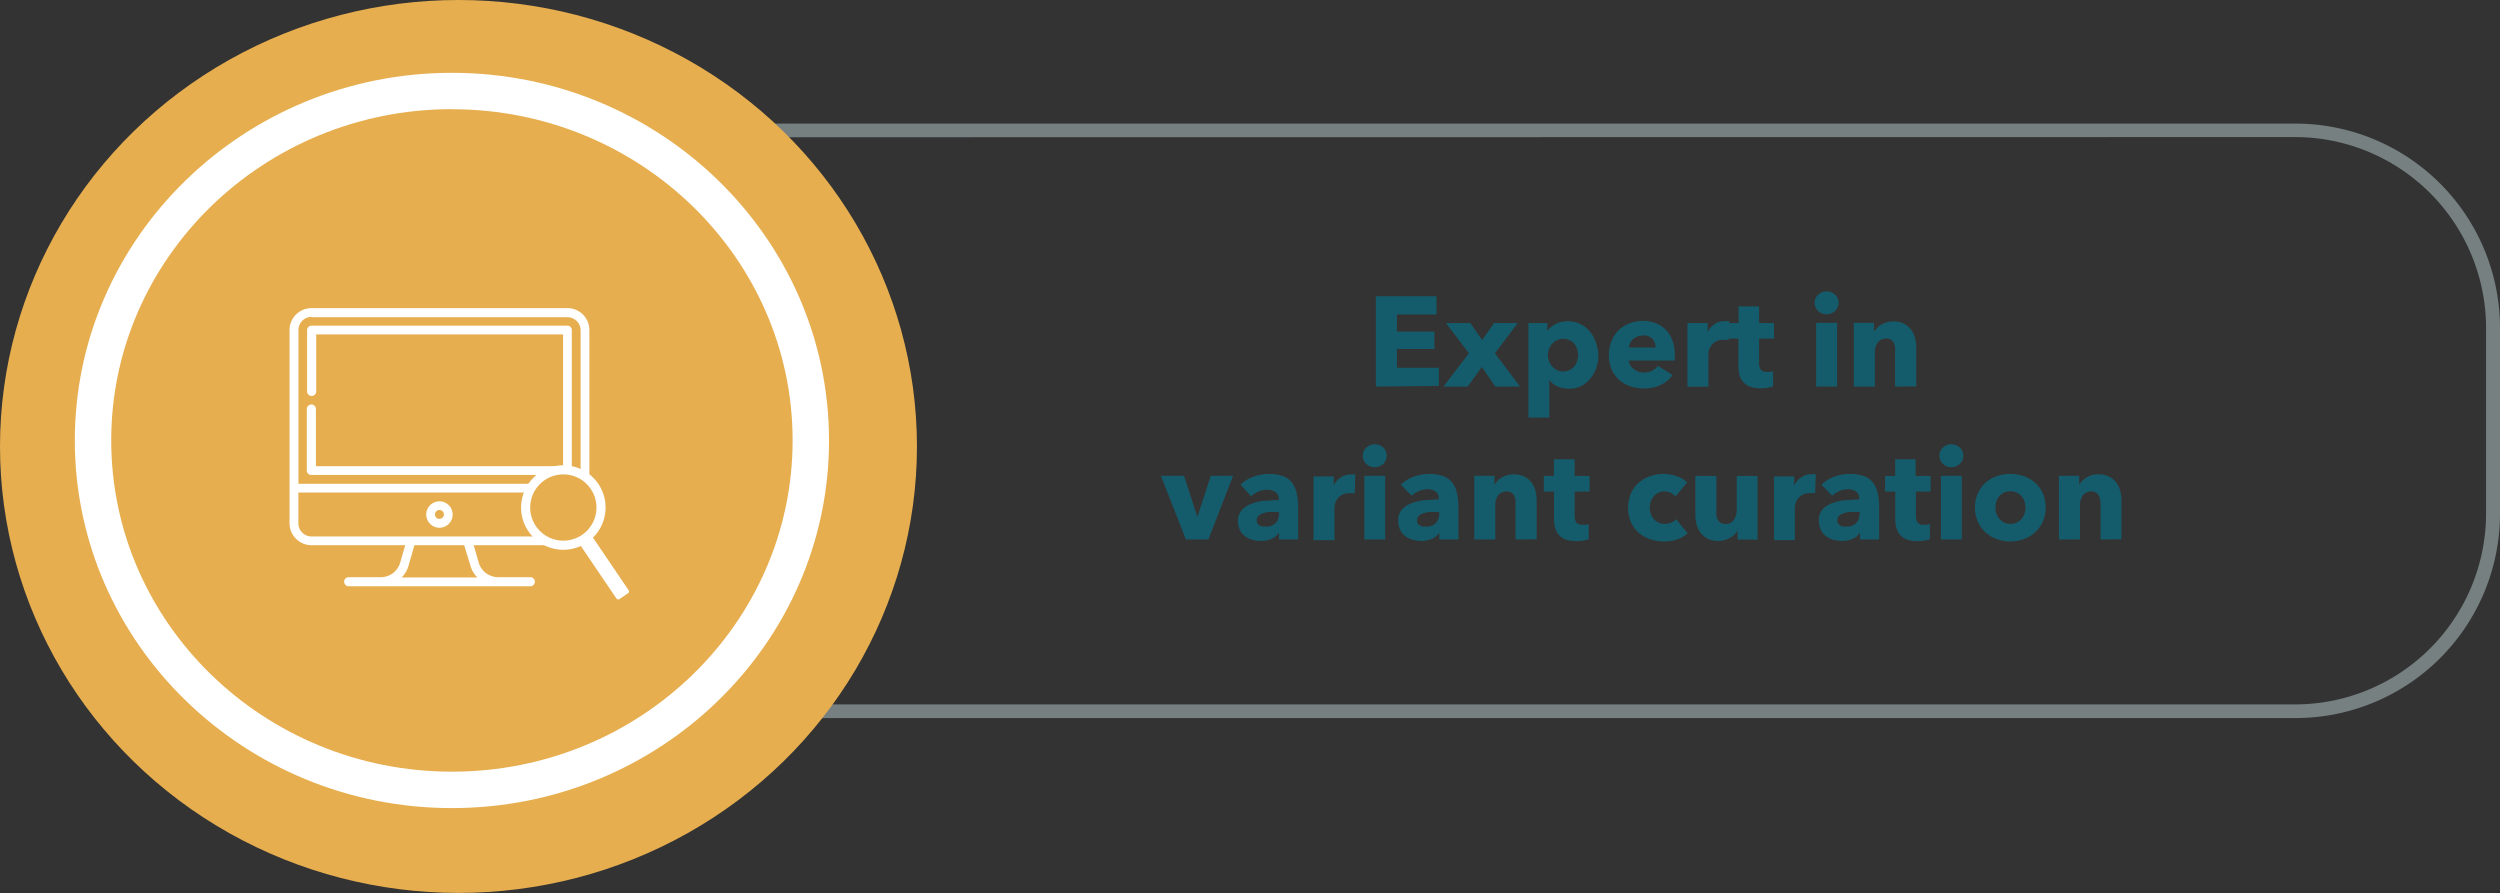 <svg xmlns="http://www.w3.org/2000/svg" viewBox="0 0 274.66 98.11"><rect x="0" y="0" width="274.66" height="98.11" fill="#333333" stroke="none"/><defs><style>.ad5d62bf-122e-4eab-862f-03c6a094972d{fill:#768080;}.ae989e7b-fc65-49b0-b8de-7c0aec962c10{fill:#e6ae4f;}.a5149e71-c3b2-4f87-8302-1da7554bd12e{fill:#fff;}.a9a8a2ee-91f9-4351-a135-011579b28eb3{fill:#145c6b;}</style></defs><g id="b2556910-c192-4c99-9d99-e743b2c36940" data-name="Capa 2"><g id="a08aea2c-297a-419b-8fea-2725719600ab" data-name="Capa 1"><path class="ad5d62bf-122e-4eab-862f-03c6a094972d" d="M252.22,78.89h-172A22.47,22.47,0,0,1,57.75,56.45V36A22.47,22.47,0,0,1,80.19,13.58h172A22.47,22.47,0,0,1,274.66,36V56.45A22.47,22.47,0,0,1,252.22,78.89Zm-172-63.81A21,21,0,0,0,59.25,36V56.45A21,21,0,0,0,80.19,77.39h172a21,21,0,0,0,20.94-20.94V36a21,21,0,0,0-20.94-20.94Z"/><ellipse class="ae989e7b-fc65-49b0-b8de-7c0aec962c10" cx="50.37" cy="49.05" rx="50.37" ry="49.05"/><ellipse class="ae989e7b-fc65-49b0-b8de-7c0aec962c10" cx="49.65" cy="48.39" rx="39.43" ry="38.39"/><path class="a5149e71-c3b2-4f87-8302-1da7554bd12e" d="M49.65,88.78c-22.84,0-41.43-18.12-41.43-40.39S26.81,8,49.65,8s41.43,18.12,41.43,40.4S72.5,88.78,49.65,88.78Zm0-76.79C29,12,12.22,28.32,12.22,48.39S29,84.78,49.65,84.78,87.08,68.46,87.08,48.39,70.29,12,49.65,12Z"/><path class="a5149e71-c3b2-4f87-8302-1da7554bd12e" d="M62.34,33.85H34.23a2.42,2.42,0,0,0-2.42,2.41V57.49a2.42,2.42,0,0,0,2.42,2.41H44.52l-.58,2a2.22,2.22,0,0,1-2,1.51H38.31a.49.49,0,0,0,0,1H58.26a.49.49,0,0,0,0-1H54.62a2.24,2.24,0,0,1-2-1.51l-.58-2h10.3a2.41,2.41,0,0,0,2.41-2.41V36.26A2.41,2.41,0,0,0,62.34,33.85Zm-28.11,1H62.34a1.45,1.45,0,0,1,1.45,1.45V53.15h-31V36.26A1.45,1.45,0,0,1,34.23,34.81ZM51.7,62.2a2.88,2.88,0,0,0,.74,1.24H44.13a3,3,0,0,0,.74-1.24l.66-2.3H51Zm10.64-3.26H34.23a1.45,1.45,0,0,1-1.45-1.45V54.11h31v3.38A1.45,1.45,0,0,1,62.34,58.94Z"/><path class="a5149e71-c3b2-4f87-8302-1da7554bd12e" d="M34.23,52.18H62.34a.47.47,0,0,0,.48-.48V36.26a.47.47,0,0,0-.48-.48H34.23a.48.48,0,0,0-.49.48V43a.49.49,0,1,0,1,0V36.74H61.86V51.22H34.71V44.94a.49.49,0,0,0-1,0V51.7A.48.48,0,0,0,34.23,52.18Z"/><path class="a5149e71-c3b2-4f87-8302-1da7554bd12e" d="M48.28,55.08a1.45,1.45,0,1,0,1.45,1.44A1.45,1.45,0,0,0,48.28,55.08Zm0,1.93a.49.49,0,1,1,.49-.49A.49.49,0,0,1,48.28,57Z"/><path class="ae989e7b-fc65-49b0-b8de-7c0aec962c10" d="M66,55.76a4.14,4.14,0,1,1-4.14-4.14A4.14,4.14,0,0,1,66,55.76Z"/><path class="a5149e71-c3b2-4f87-8302-1da7554bd12e" d="M61.89,60.4a4.64,4.64,0,1,1,4.64-4.64A4.64,4.64,0,0,1,61.89,60.4Zm0-8.28a3.64,3.64,0,1,0,3.64,3.64A3.64,3.64,0,0,0,61.89,52.12Z"/><rect class="a5149e71-c3b2-4f87-8302-1da7554bd12e" x="65.53" y="58.39" width="1.62" height="7.78" rx="0.22" transform="translate(-23.51 47.93) rotate(-34.12)"/><path class="a9a8a2ee-91f9-4351-a135-011579b28eb3" d="M151.16,42.47V32.55h6.66v2h-4.35v1.88h4.12v1.91h-4.12v2.06h4.61v2Z"/><path class="a9a8a2ee-91f9-4351-a135-011579b28eb3" d="M164.29,42.47l-1.49-2.15-1.55,2.15h-2.66l2.79-3.66-2.52-3.32h2.67l1.31,1.87,1.31-1.87h2.59l-2.5,3.32L167,42.47Z"/><path class="a9a8a2ee-91f9-4351-a135-011579b28eb3" d="M175.6,39a4.36,4.36,0,0,1-.22,1.4,3.65,3.65,0,0,1-.65,1.18,3.08,3.08,0,0,1-1,.82,3,3,0,0,1-1.4.31,3,3,0,0,1-1.22-.26,2.28,2.28,0,0,1-.9-.7h0v4.13h-2.29V35.49H170v.86h0a3,3,0,0,1,.89-.74,2.73,2.73,0,0,1,1.34-.31,3.1,3.1,0,0,1,2.42,1.09,3.6,3.6,0,0,1,.65,1.17A4.06,4.06,0,0,1,175.6,39Zm-2.22,0a2.17,2.17,0,0,0-.11-.66,1.77,1.77,0,0,0-.3-.56,1.48,1.48,0,0,0-.52-.4,1.58,1.58,0,0,0-.71-.16,1.6,1.6,0,0,0-.7.16,1.72,1.72,0,0,0-.52.4,1.77,1.77,0,0,0-.34.58,1.85,1.85,0,0,0,0,1.31,1.77,1.77,0,0,0,.34.58,1.58,1.58,0,0,0,.52.4,1.62,1.62,0,0,0,1.93-.4,1.88,1.88,0,0,0,.3-.58A2.19,2.19,0,0,0,173.38,39Z"/><path class="a9a8a2ee-91f9-4351-a135-011579b28eb3" d="M184,39.06v.28a2.26,2.26,0,0,1,0,.27h-5.06a1.19,1.19,0,0,0,.18.53,1.35,1.35,0,0,0,.38.41,1.73,1.73,0,0,0,.52.28,1.92,1.92,0,0,0,.59.1,1.87,1.87,0,0,0,.92-.21,1.76,1.76,0,0,0,.62-.52l1.6,1a3.22,3.22,0,0,1-1.3,1.09,4.25,4.25,0,0,1-1.87.39,4.3,4.3,0,0,1-1.48-.25,3.58,3.58,0,0,1-1.23-.71,3.31,3.31,0,0,1-.82-1.15,4.27,4.27,0,0,1,0-3.12,3.62,3.62,0,0,1,.8-1.18,3.37,3.37,0,0,1,1.19-.74,4,4,0,0,1,1.48-.27,3.86,3.86,0,0,1,1.42.26,3,3,0,0,1,1.1.75,3.3,3.3,0,0,1,.72,1.19A4.38,4.38,0,0,1,184,39.06Zm-2.11-.88a1.43,1.43,0,0,0-.34-.94,1.31,1.31,0,0,0-1-.39,1.75,1.75,0,0,0-.62.11,1.46,1.46,0,0,0-.83.71,1.29,1.29,0,0,0-.14.51Z"/><path class="a9a8a2ee-91f9-4351-a135-011579b28eb3" d="M189.91,37.38l-.3-.05-.29,0a1.65,1.65,0,0,0-.77.17,1.62,1.62,0,0,0-.51.41,1.67,1.67,0,0,0-.27.51,1.6,1.6,0,0,0-.08.49v3.58h-2.3v-7h2.21v1h0a2.21,2.21,0,0,1,.76-.87,1.89,1.89,0,0,1,1.13-.34h.27l.22,0Z"/><path class="a9a8a2ee-91f9-4351-a135-011579b28eb3" d="M193.26,37.2v2.67a1.17,1.17,0,0,0,.19.74.81.81,0,0,0,.68.25l.35,0a1.22,1.22,0,0,0,.32-.09l0,1.68a3.19,3.19,0,0,1-.61.15,4.37,4.37,0,0,1-.72.06,3.64,3.64,0,0,1-1.18-.17,1.82,1.82,0,0,1-.76-.51,2.1,2.1,0,0,1-.42-.78,4.08,4.08,0,0,1-.12-1V37.2H189.9V35.49H191V33.66h2.26v1.83h1.64V37.2Z"/><path class="a9a8a2ee-91f9-4351-a135-011579b28eb3" d="M202,33.27a1.17,1.17,0,0,1-.11.49,1.15,1.15,0,0,1-.28.4,1.32,1.32,0,0,1-.42.27,1.45,1.45,0,0,1-.51.1,1.32,1.32,0,0,1-.94-.37,1.23,1.23,0,0,1-.38-.89,1.38,1.38,0,0,1,.1-.49,1.21,1.21,0,0,1,.28-.39,1.34,1.34,0,0,1,.42-.28,1.27,1.27,0,0,1,.52-.1,1.25,1.25,0,0,1,.51.1,1.29,1.29,0,0,1,.42.26,1.26,1.26,0,0,1,.28.4A1.18,1.18,0,0,1,202,33.27Zm-2.47,9.2v-7h2.3v7Z"/><path class="a9a8a2ee-91f9-4351-a135-011579b28eb3" d="M208.2,42.47V38.66a3.33,3.33,0,0,0,0-.56,1.85,1.85,0,0,0-.16-.47.82.82,0,0,0-.32-.32,1,1,0,0,0-.51-.12,1.16,1.16,0,0,0-.54.12,1.1,1.1,0,0,0-.38.33,1.34,1.34,0,0,0-.23.48,1.79,1.79,0,0,0-.08.57v3.78h-2.31v-7h2.22v1h0a2.66,2.66,0,0,1,.33-.44,1.76,1.76,0,0,1,.48-.37,2.38,2.38,0,0,1,.59-.25,2.26,2.26,0,0,1,.69-.1,2.58,2.58,0,0,1,1.19.25,2.3,2.3,0,0,1,.79.65,2.6,2.6,0,0,1,.43.92,4.06,4.06,0,0,1,.14,1v4.32Z"/><path class="a9a8a2ee-91f9-4351-a135-011579b28eb3" d="M132.76,59.27h-2.47l-2.75-7h2.54l1.47,4.53h0l1.47-4.53h2.45Z"/><path class="a9a8a2ee-91f9-4351-a135-011579b28eb3" d="M136.29,53.25a4,4,0,0,1,1.44-.89,5,5,0,0,1,1.67-.29,4.3,4.3,0,0,1,1.49.22,2.11,2.11,0,0,1,1,.67,2.87,2.87,0,0,1,.55,1.15,6.58,6.58,0,0,1,.18,1.64v3.52h-2.1v-.75h0a1.69,1.69,0,0,1-.81.67,2.85,2.85,0,0,1-1.17.24,3.35,3.35,0,0,1-.87-.11,2.41,2.41,0,0,1-.82-.36,2,2,0,0,1-.61-.68,2.12,2.12,0,0,1-.23-1,1.75,1.75,0,0,1,.41-1.22,2.68,2.68,0,0,1,1.06-.71,5.81,5.81,0,0,1,1.45-.34c.53,0,1.05-.08,1.56-.08v-.12a.87.87,0,0,0-.37-.76,1.58,1.58,0,0,0-.89-.24,2.23,2.23,0,0,0-1,.21,3.37,3.37,0,0,0-.78.5Zm4.22,3h-.3l-.76,0a3.23,3.23,0,0,0-.69.14,1.24,1.24,0,0,0-.49.28.67.67,0,0,0-.2.5.64.64,0,0,0,.09.34.8.8,0,0,0,.23.22,1.07,1.07,0,0,0,.33.12l.34,0a1.42,1.42,0,0,0,1.08-.38,1.48,1.48,0,0,0,.37-1Z"/><path class="a9a8a2ee-91f9-4351-a135-011579b28eb3" d="M148.84,54.18a1.87,1.87,0,0,0-.3,0l-.29,0a1.67,1.67,0,0,0-.78.17,1.47,1.47,0,0,0-.5.41,1.5,1.5,0,0,0-.28.51,2,2,0,0,0-.08.49v3.58h-2.3v-7h2.22v1h0a2.11,2.11,0,0,1,.75-.87,1.93,1.93,0,0,1,1.13-.34h.28a.87.87,0,0,1,.21,0Z"/><path class="a9a8a2ee-91f9-4351-a135-011579b28eb3" d="M152.35,50.07a1.34,1.34,0,0,1-.1.49,1.3,1.3,0,0,1-.28.4,1.51,1.51,0,0,1-.42.27,1.55,1.55,0,0,1-.52.1,1.3,1.3,0,0,1-.93-.37,1.24,1.24,0,0,1-.28-1.38,1,1,0,0,1,.28-.39,1.34,1.34,0,0,1,.42-.28,1.22,1.22,0,0,1,.51-.1,1.54,1.54,0,0,1,.52.09,1.51,1.51,0,0,1,.42.27,1.44,1.44,0,0,1,.28.4A1.35,1.35,0,0,1,152.35,50.07Zm-2.46,9.2v-7h2.29v7Z"/><path class="a9a8a2ee-91f9-4351-a135-011579b28eb3" d="M153.9,53.25a4,4,0,0,1,1.44-.89,5.06,5.06,0,0,1,1.67-.29,4.3,4.3,0,0,1,1.49.22,2.11,2.11,0,0,1,1,.67,2.74,2.74,0,0,1,.55,1.15,6.58,6.58,0,0,1,.18,1.64v3.52h-2.1v-.75h0a1.69,1.69,0,0,1-.81.67,2.85,2.85,0,0,1-1.17.24,3.35,3.35,0,0,1-.87-.11,2.37,2.37,0,0,1-.81-.36,1.92,1.92,0,0,1-.61-.68,2,2,0,0,1-.24-1A1.8,1.8,0,0,1,154,56a2.72,2.72,0,0,1,1.07-.71,5.63,5.63,0,0,1,1.44-.34c.54,0,1-.08,1.56-.08v-.12a.85.85,0,0,0-.37-.76,1.58,1.58,0,0,0-.89-.24,2.26,2.26,0,0,0-.95.21,3.1,3.1,0,0,0-.77.5Zm4.22,3h-.3l-.76,0a3.26,3.26,0,0,0-.68.14,1.21,1.21,0,0,0-.5.28.67.67,0,0,0-.2.5.64.64,0,0,0,.09.34.8.8,0,0,0,.23.22,1.18,1.18,0,0,0,.33.12,2.07,2.07,0,0,0,.35,0,1.42,1.42,0,0,0,1.07-.38,1.48,1.48,0,0,0,.37-1Z"/><path class="a9a8a2ee-91f9-4351-a135-011579b28eb3" d="M166.5,59.27V55.46a3.28,3.28,0,0,0,0-.56,1.53,1.53,0,0,0-.17-.47.8.8,0,0,0-.31-.32,1,1,0,0,0-.51-.12,1.13,1.13,0,0,0-.54.12,1.23,1.23,0,0,0-.39.33,1.43,1.43,0,0,0-.23.48,2.12,2.12,0,0,0-.07.57v3.78h-2.31v-7h2.22v1h0a1.87,1.87,0,0,1,.33-.44,1.71,1.71,0,0,1,.47-.37,3.2,3.2,0,0,1,.6-.26,2.85,2.85,0,0,1,1.88.16,2.3,2.3,0,0,1,.79.65,2.6,2.6,0,0,1,.43.92,4,4,0,0,1,.13,1v4.32Z"/><path class="a9a8a2ee-91f9-4351-a135-011579b28eb3" d="M173,54v2.67a1.24,1.24,0,0,0,.19.74.82.82,0,0,0,.68.24,2.3,2.3,0,0,0,.36,0,1.14,1.14,0,0,0,.31-.09l0,1.68a3.27,3.27,0,0,1-.6.15,4.49,4.49,0,0,1-.73.06,3.64,3.64,0,0,1-1.18-.17,1.89,1.89,0,0,1-.76-.51,2,2,0,0,1-.41-.78,3.65,3.65,0,0,1-.13-1V54h-1.12V52.29h1.11V50.46H173v1.83h1.64V54Z"/><path class="a9a8a2ee-91f9-4351-a135-011579b28eb3" d="M184.07,54.55a1.3,1.3,0,0,0-.53-.41,1.64,1.64,0,0,0-.68-.15,1.46,1.46,0,0,0-1.17.54,1.64,1.64,0,0,0-.32.56,2.13,2.13,0,0,0,0,1.38,1.51,1.51,0,0,0,.33.56,1.46,1.46,0,0,0,.52.39,1.6,1.6,0,0,0,.67.14,1.9,1.9,0,0,0,.7-.14,1.21,1.21,0,0,0,.55-.38l1.27,1.55a3,3,0,0,1-1.12.66,4.33,4.33,0,0,1-1.45.24,4.78,4.78,0,0,1-1.54-.25A3.64,3.64,0,0,1,180,58.5a3.41,3.41,0,0,1-.83-1.17,4.13,4.13,0,0,1,0-3.09,3.41,3.41,0,0,1,.83-1.17,3.64,3.64,0,0,1,1.25-.74,4.45,4.45,0,0,1,1.52-.26,3.67,3.67,0,0,1,.75.07,5.42,5.42,0,0,1,.72.19,3.65,3.65,0,0,1,.63.29,2.8,2.8,0,0,1,.49.39Z"/><path class="a9a8a2ee-91f9-4351-a135-011579b28eb3" d="M190.89,59.27v-1h0a2,2,0,0,1-.32.45,2.15,2.15,0,0,1-.48.36,2.7,2.7,0,0,1-.6.25,2.28,2.28,0,0,1-.7.1,2.51,2.51,0,0,1-1.18-.25,2.38,2.38,0,0,1-.78-.65,2.65,2.65,0,0,1-.44-.91,4.06,4.06,0,0,1-.13-1V52.29h2.31v3.78a3.28,3.28,0,0,0,0,.56,1.43,1.43,0,0,0,.16.48.92.92,0,0,0,.32.33,1,1,0,0,0,.52.12,1,1,0,0,0,.91-.45,1.79,1.79,0,0,0,.32-1V52.29h2.29v7Z"/><path class="a9a8a2ee-91f9-4351-a135-011579b28eb3" d="M199.42,54.18a1.57,1.57,0,0,0-.3,0l-.29,0a1.67,1.67,0,0,0-.78.17,1.57,1.57,0,0,0-.5.41,1.33,1.33,0,0,0-.27.51,1.65,1.65,0,0,0-.09.49v3.58H194.9v-7h2.21v1h0a2.18,2.18,0,0,1,.75-.87A1.94,1.94,0,0,1,199,52.1h.27l.22,0Z"/><path class="a9a8a2ee-91f9-4351-a135-011579b28eb3" d="M200.12,53.25a4,4,0,0,1,1.43-.89,5.12,5.12,0,0,1,1.68-.29,4.37,4.37,0,0,1,1.49.22,2.13,2.13,0,0,1,1,.67,2.75,2.75,0,0,1,.56,1.15,7.13,7.13,0,0,1,.17,1.64v3.52h-2.1v-.75h0a1.67,1.67,0,0,1-.8.67,2.85,2.85,0,0,1-1.17.24,3.35,3.35,0,0,1-.87-.11,2.41,2.41,0,0,1-.82-.36,1.92,1.92,0,0,1-.61-.68,2,2,0,0,1-.24-1A1.76,1.76,0,0,1,200.2,56a2.68,2.68,0,0,1,1.06-.71,5.71,5.71,0,0,1,1.45-.34c.53,0,1-.08,1.55-.08v-.12a.87.87,0,0,0-.36-.76,1.59,1.59,0,0,0-.9-.24,2.22,2.22,0,0,0-.94.21,3.17,3.17,0,0,0-.78.5Zm4.21,3H204c-.25,0-.51,0-.76,0a3.23,3.23,0,0,0-.69.14,1.28,1.28,0,0,0-.5.28.66.66,0,0,0-.19.5.64.64,0,0,0,.09.34.8.8,0,0,0,.23.22,1,1,0,0,0,.32.12l.35,0a1.4,1.4,0,0,0,1.07-.38,1.44,1.44,0,0,0,.37-1Z"/><path class="a9a8a2ee-91f9-4351-a135-011579b28eb3" d="M210.49,54v2.67a1.24,1.24,0,0,0,.19.74.82.82,0,0,0,.68.24,2.3,2.3,0,0,0,.36,0,1.14,1.14,0,0,0,.31-.09l0,1.68a3.27,3.27,0,0,1-.6.15,4.49,4.49,0,0,1-.73.06,3.53,3.53,0,0,1-1.17-.17,1.86,1.86,0,0,1-.77-.51,2,2,0,0,1-.41-.78,3.65,3.65,0,0,1-.13-1V54h-1.12V52.29h1.11V50.46h2.25v1.83h1.64V54Z"/><path class="a9a8a2ee-91f9-4351-a135-011579b28eb3" d="M215.7,50.07a1.16,1.16,0,0,1-.1.49,1.18,1.18,0,0,1-.29.4,1.27,1.27,0,0,1-.42.27,1.45,1.45,0,0,1-.51.1,1.3,1.3,0,0,1-.93-.37,1.24,1.24,0,0,1-.28-1.38,1,1,0,0,1,.28-.39,1.34,1.34,0,0,1,.42-.28,1.22,1.22,0,0,1,.51-.1,1.44,1.44,0,0,1,.51.09,1.27,1.27,0,0,1,.42.27,1.28,1.28,0,0,1,.29.4A1.18,1.18,0,0,1,215.7,50.07Zm-2.46,9.2v-7h2.29v7Z"/><path class="a9a8a2ee-91f9-4351-a135-011579b28eb3" d="M224.74,55.75a3.86,3.86,0,0,1-.3,1.55,3.58,3.58,0,0,1-.84,1.17,3.65,3.65,0,0,1-1.24.75,4.25,4.25,0,0,1-3,0,3.47,3.47,0,0,1-1.24-.75,3.55,3.55,0,0,1-.83-1.17,3.7,3.7,0,0,1-.31-1.55,3.65,3.65,0,0,1,.31-1.54,3.51,3.51,0,0,1,.83-1.16,3.57,3.57,0,0,1,1.24-.73,4.57,4.57,0,0,1,3,0,3.76,3.76,0,0,1,1.24.73,3.53,3.53,0,0,1,.84,1.16A3.81,3.81,0,0,1,224.74,55.75Zm-2.21,0a2.17,2.17,0,0,0-.11-.66,1.64,1.64,0,0,0-.32-.56,1.48,1.48,0,0,0-.52-.4,1.58,1.58,0,0,0-.71-.16,1.66,1.66,0,0,0-.72.16,1.54,1.54,0,0,0-.51.4,1.79,1.79,0,0,0-.31.56,2.16,2.16,0,0,0-.1.66,2.11,2.11,0,0,0,.1.66,1.83,1.83,0,0,0,.32.58,1.5,1.5,0,0,0,.52.41,1.66,1.66,0,0,0,1.42,0,1.5,1.5,0,0,0,.52-.41,1.83,1.83,0,0,0,.32-.58A2.11,2.11,0,0,0,222.53,55.75Z"/><path class="a9a8a2ee-91f9-4351-a135-011579b28eb3" d="M230.78,59.27V55.46a3.24,3.24,0,0,0-.05-.56,1.53,1.53,0,0,0-.16-.47.82.82,0,0,0-.32-.32,1,1,0,0,0-.51-.12,1.19,1.19,0,0,0-.54.12,1.1,1.1,0,0,0-.38.33,1.43,1.43,0,0,0-.23.48,2.12,2.12,0,0,0-.08.57v3.78H226.2v-7h2.23v1h0a2.66,2.66,0,0,1,.33-.44,1.92,1.92,0,0,1,.48-.37,2.85,2.85,0,0,1,.59-.26,2.61,2.61,0,0,1,.69-.09,2.55,2.55,0,0,1,1.19.25,2.21,2.21,0,0,1,.79.65,2.62,2.62,0,0,1,.44.92,4.54,4.54,0,0,1,.13,1v4.32Z"/></g></g></svg>